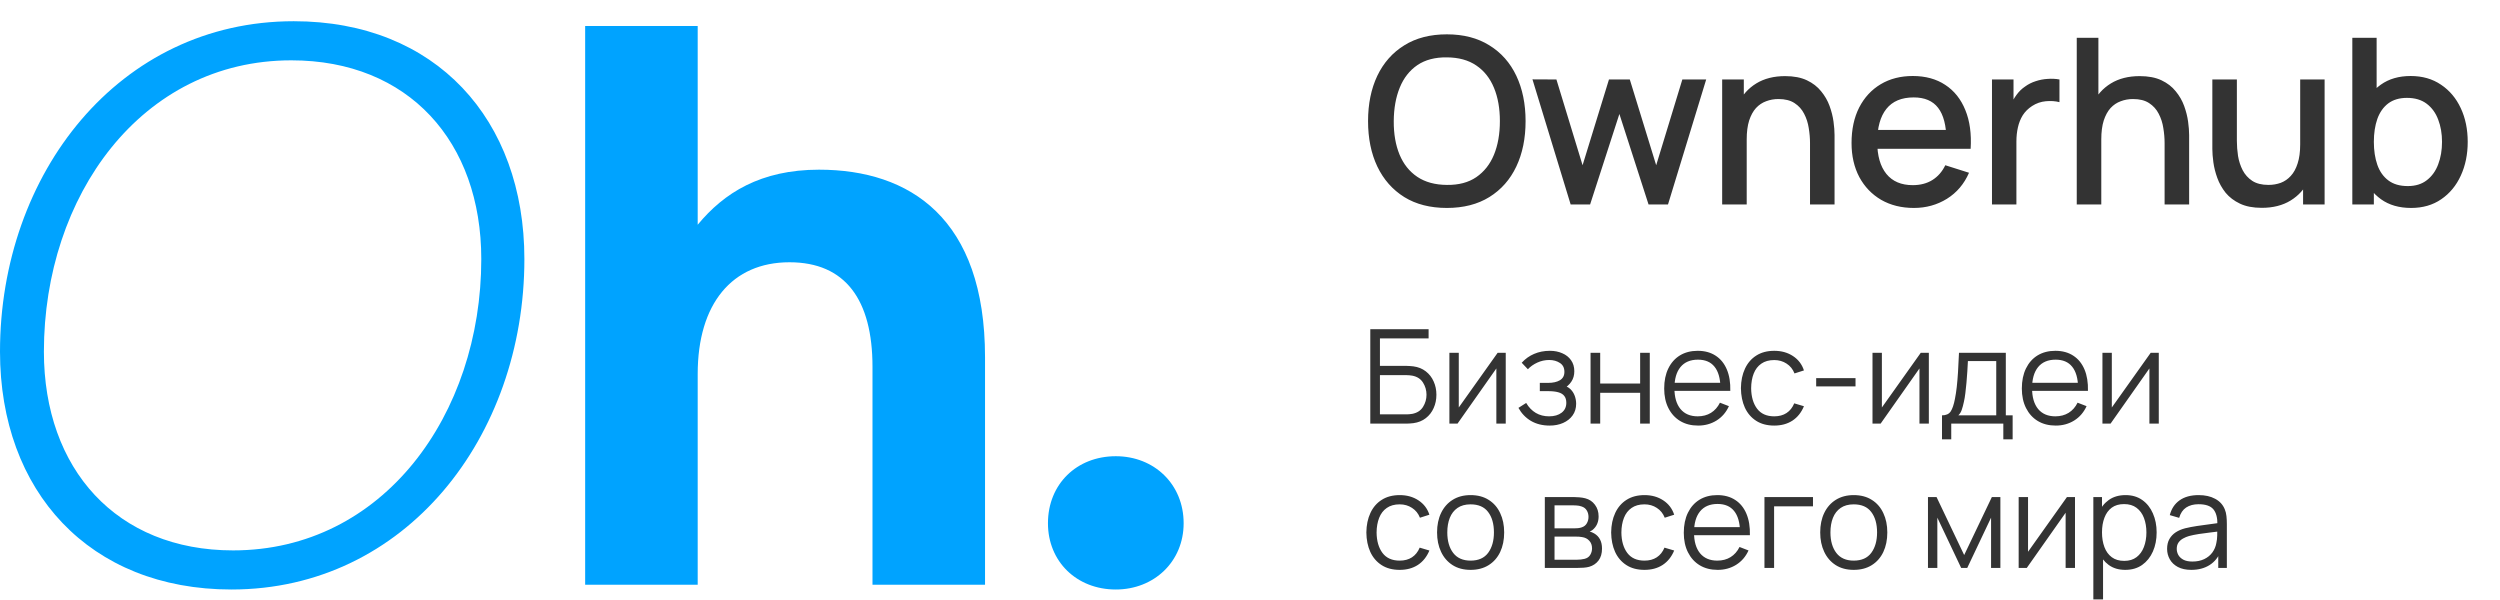 <?xml version="1.0" encoding="UTF-8"?> <svg xmlns="http://www.w3.org/2000/svg" width="3240" height="777" viewBox="0 0 3240 777" fill="none"><path d="M299.976 763.999C115.853 763.999 0 636.768 0 455.748C0 225.076 154.126 27.506 380.659 27.506C564.783 27.506 679.601 154.737 679.601 335.757C679.601 566.429 525.476 763.999 299.976 763.999ZM302.045 713.313C496.512 713.313 623.744 537.465 623.744 335.757C623.744 183.7 529.613 78.192 377.556 78.192C183.089 78.192 56.892 254.04 56.892 455.748C56.892 607.805 151.022 713.313 302.045 713.313Z" fill="#00A3FF"></path><path d="M1061.44 219.904C1179.36 219.904 1276.6 283.003 1276.6 462.988V757.793H1130.75V475.401C1130.75 388.512 1095.58 339.895 1023.17 339.895C948.691 339.895 904.212 393.684 904.212 484.711V757.793H758.361V33.712H904.212V291.278C938.347 249.902 985.929 219.904 1061.44 219.904Z" fill="#00A3FF"></path><path d="M1358.15 678.144C1358.15 627.458 1395.39 591.254 1446.08 591.254C1495.73 591.254 1534 627.458 1534 678.144C1534 727.795 1495.73 763.999 1446.08 763.999C1395.39 763.999 1358.15 727.795 1358.15 678.144Z" fill="#00A3FF"></path><path d="M1875.15 269.5C1853.55 269.5 1835.15 264.8 1819.95 255.4C1804.75 245.9 1793.1 232.7 1785 215.8C1777 198.9 1773 179.3 1773 157C1773 134.7 1777 115.1 1785 98.2C1793.1 81.3 1804.75 68.15 1819.95 58.75C1835.15 49.25 1853.55 44.5 1875.15 44.5C1896.65 44.5 1915 49.25 1930.2 58.75C1945.5 68.15 1957.15 81.3 1965.15 98.2C1973.15 115.1 1977.15 134.7 1977.15 157C1977.15 179.3 1973.15 198.9 1965.15 215.8C1957.15 232.7 1945.5 245.9 1930.2 255.4C1915 264.8 1896.65 269.5 1875.15 269.5ZM1875.15 239.65C1890.45 239.85 1903.15 236.5 1913.25 229.6C1923.45 222.6 1931.1 212.9 1936.2 200.5C1941.3 188 1943.85 173.5 1943.85 157C1943.85 140.5 1941.3 126.1 1936.2 113.8C1931.1 101.4 1923.45 91.75 1913.25 84.85C1903.15 77.95 1890.45 74.45 1875.15 74.35C1859.85 74.15 1847.1 77.5 1836.9 84.4C1826.8 91.3 1819.2 101 1814.1 113.5C1809 126 1806.4 140.5 1806.3 157C1806.2 173.5 1808.7 187.95 1813.8 200.35C1818.9 212.65 1826.55 222.25 1836.75 229.15C1847.05 236.05 1859.85 239.55 1875.15 239.65ZM2035.57 265L1986.07 102.85L2017.12 103L2051.02 214.15L2085.22 103H2112.22L2146.42 214.15L2180.32 103H2211.22L2161.72 265H2136.52L2098.72 147.7L2060.77 265H2035.57ZM2345.78 265V185.35C2345.78 179.05 2345.23 172.6 2344.13 166C2343.13 159.3 2341.13 153.1 2338.13 147.4C2335.23 141.7 2331.08 137.1 2325.68 133.6C2320.38 130.1 2313.43 128.35 2304.83 128.35C2299.23 128.35 2293.93 129.3 2288.93 131.2C2283.93 133 2279.53 135.95 2275.73 140.05C2272.03 144.15 2269.08 149.55 2266.88 156.25C2264.78 162.95 2263.73 171.1 2263.73 180.7L2244.23 173.35C2244.23 158.65 2246.98 145.7 2252.48 134.5C2257.98 123.2 2265.88 114.4 2276.18 108.1C2286.48 101.8 2298.93 98.65 2313.53 98.65C2324.73 98.65 2334.13 100.45 2341.73 104.05C2349.33 107.65 2355.48 112.4 2360.18 118.3C2364.98 124.1 2368.63 130.45 2371.13 137.35C2373.63 144.25 2375.33 151 2376.23 157.6C2377.13 164.2 2377.58 170 2377.58 175V265H2345.78ZM2231.93 265V103H2259.98V149.8H2263.73V265H2231.93ZM2480.45 269.5C2464.35 269.5 2450.2 266 2438 259C2425.9 251.9 2416.45 242.05 2409.65 229.45C2402.95 216.75 2399.6 202.05 2399.6 185.35C2399.6 167.65 2402.9 152.3 2409.5 139.3C2416.2 126.3 2425.5 116.25 2437.4 109.15C2449.3 102.05 2463.15 98.5 2478.95 98.5C2495.45 98.5 2509.5 102.35 2521.1 110.05C2532.7 117.65 2541.35 128.5 2547.05 142.6C2552.85 156.7 2555.15 173.45 2553.95 192.85H2522.6V181.45C2522.4 162.65 2518.8 148.75 2511.8 139.75C2504.9 130.75 2494.35 126.25 2480.15 126.25C2464.45 126.25 2452.65 131.2 2444.75 141.1C2436.85 151 2432.9 165.3 2432.9 184C2432.9 201.8 2436.85 215.6 2444.75 225.4C2452.65 235.1 2464.05 239.95 2478.95 239.95C2488.75 239.95 2497.2 237.75 2504.3 233.35C2511.5 228.85 2517.1 222.45 2521.1 214.15L2551.85 223.9C2545.55 238.4 2536 249.65 2523.2 257.65C2510.4 265.55 2496.15 269.5 2480.45 269.5ZM2422.7 192.85V168.4H2538.35V192.85H2422.7ZM2581.61 265V103H2609.51V142.3L2605.61 137.2C2607.61 132 2610.21 127.25 2613.41 122.95C2616.61 118.55 2620.31 114.95 2624.51 112.15C2628.61 109.15 2633.16 106.85 2638.16 105.25C2643.26 103.55 2648.46 102.55 2653.76 102.25C2659.06 101.85 2664.16 102.1 2669.06 103V132.4C2663.76 131 2657.86 130.6 2651.36 131.2C2644.96 131.8 2639.06 133.85 2633.66 137.35C2628.56 140.65 2624.51 144.65 2621.51 149.35C2618.61 154.05 2616.51 159.3 2615.21 165.1C2613.91 170.8 2613.26 176.85 2613.26 183.25V265H2581.61ZM2805.32 265V185.35C2805.32 179.05 2804.77 172.6 2803.67 166C2802.67 159.3 2800.67 153.1 2797.67 147.4C2794.77 141.7 2790.62 137.1 2785.22 133.6C2779.92 130.1 2772.97 128.35 2764.37 128.35C2758.77 128.35 2753.47 129.3 2748.47 131.2C2743.47 133 2739.07 135.95 2735.27 140.05C2731.57 144.15 2728.62 149.55 2726.42 156.25C2724.32 162.95 2723.27 171.1 2723.27 180.7L2703.77 173.35C2703.77 158.65 2706.52 145.7 2712.02 134.5C2717.52 123.2 2725.42 114.4 2735.72 108.1C2746.02 101.8 2758.47 98.65 2773.07 98.65C2784.27 98.65 2793.67 100.45 2801.27 104.05C2808.87 107.65 2815.02 112.4 2819.72 118.3C2824.52 124.1 2828.17 130.45 2830.67 137.35C2833.17 144.25 2834.87 151 2835.77 157.6C2836.67 164.2 2837.12 170 2837.12 175V265H2805.32ZM2691.47 265V49H2719.52V165.55H2723.27V265H2691.47ZM2931.24 269.35C2920.04 269.35 2910.64 267.55 2903.04 263.95C2895.44 260.35 2889.24 255.65 2884.44 249.85C2879.74 243.95 2876.14 237.55 2873.64 230.65C2871.14 223.75 2869.44 217 2868.54 210.4C2867.64 203.8 2867.19 198 2867.19 193V103H2898.99V182.65C2898.99 188.95 2899.49 195.45 2900.49 202.15C2901.59 208.75 2903.59 214.9 2906.49 220.6C2909.49 226.3 2913.64 230.9 2918.94 234.4C2924.34 237.9 2931.34 239.65 2939.94 239.65C2945.54 239.65 2950.84 238.75 2955.84 236.95C2960.84 235.05 2965.19 232.05 2968.89 227.95C2972.69 223.85 2975.64 218.45 2977.74 211.75C2979.94 205.05 2981.04 196.9 2981.04 187.3L3000.54 194.65C3000.54 209.35 2997.79 222.35 2992.29 233.65C2986.79 244.85 2978.89 253.6 2968.59 259.9C2958.29 266.2 2945.84 269.35 2931.24 269.35ZM2984.79 265V218.2H2981.04V103H3012.69V265H2984.79ZM3124.81 269.5C3109.31 269.5 3096.31 265.75 3085.81 258.25C3075.31 250.65 3067.36 240.4 3061.96 227.5C3056.56 214.6 3053.86 200.05 3053.86 183.85C3053.86 167.65 3056.51 153.1 3061.81 140.2C3067.21 127.3 3075.11 117.15 3085.51 109.75C3096.01 102.25 3108.91 98.5 3124.21 98.5C3139.41 98.5 3152.51 102.25 3163.51 109.75C3174.61 117.15 3183.16 127.3 3189.16 140.2C3195.16 153 3198.16 167.55 3198.16 183.85C3198.16 200.05 3195.16 214.65 3189.16 227.65C3183.26 240.55 3174.81 250.75 3163.81 258.25C3152.91 265.75 3139.91 269.5 3124.81 269.5ZM3048.61 265V49H3080.11V148.45H3076.51V265H3048.61ZM3120.46 241.15C3130.46 241.15 3138.71 238.6 3145.21 233.5C3151.81 228.4 3156.71 221.55 3159.91 212.95C3163.21 204.25 3164.86 194.55 3164.86 183.85C3164.86 173.25 3163.21 163.65 3159.91 155.05C3156.71 146.45 3151.76 139.6 3145.06 134.5C3138.36 129.4 3129.81 126.85 3119.41 126.85C3109.61 126.85 3101.51 129.25 3095.11 134.05C3088.81 138.85 3084.11 145.55 3081.01 154.15C3078.01 162.75 3076.51 172.65 3076.51 183.85C3076.51 195.05 3078.01 204.95 3081.01 213.55C3084.01 222.15 3088.76 228.9 3095.26 233.8C3101.76 238.7 3110.16 241.15 3120.46 241.15Z" fill="#333333"></path><path d="M1775.9 549V426.6H1851.47V438.585H1788.4V474.2H1823.16C1824.35 474.2 1825.68 474.257 1827.16 474.37C1828.69 474.427 1830.22 474.568 1831.75 474.795C1838.04 475.645 1843.39 477.798 1847.81 481.255C1852.29 484.712 1855.69 489.075 1858.01 494.345C1860.39 499.615 1861.58 505.367 1861.58 511.6C1861.58 517.833 1860.39 523.585 1858.01 528.855C1855.69 534.125 1852.29 538.488 1847.81 541.945C1843.39 545.402 1838.04 547.555 1831.75 548.405C1830.22 548.575 1828.69 548.717 1827.16 548.83C1825.68 548.943 1824.35 549 1823.16 549H1775.9ZM1788.4 537.015H1822.82C1823.84 537.015 1825.03 536.958 1826.39 536.845C1827.75 536.732 1829.08 536.562 1830.39 536.335C1836.68 535.088 1841.29 532.085 1844.24 527.325C1847.24 522.508 1848.75 517.267 1848.75 511.6C1848.75 505.877 1847.24 500.635 1844.24 495.875C1841.29 491.115 1836.68 488.112 1830.39 486.865C1829.08 486.582 1827.75 486.412 1826.39 486.355C1825.03 486.242 1823.84 486.185 1822.82 486.185H1788.4V537.015ZM1951.43 457.2V549H1939.27V477.515L1888.95 549H1878.41V457.2H1890.57V528.09L1940.97 457.2H1951.43ZM2008.35 551.55C1999.11 551.55 1991.04 549.538 1984.12 545.515C1977.27 541.435 1971.86 535.797 1967.89 528.6L1977.92 522.225C1981.26 527.892 1985.43 532.198 1990.41 535.145C1995.4 538.092 2001.12 539.565 2007.58 539.565C2014.33 539.565 2019.74 538.007 2023.82 534.89C2027.9 531.773 2029.94 527.495 2029.94 522.055C2029.94 518.315 2029.06 515.34 2027.3 513.13C2025.6 510.92 2023 509.333 2019.48 508.37C2016.03 507.407 2011.69 506.925 2006.48 506.925H1995.6V496.215H2006.31C2012.66 496.215 2017.76 495.082 2021.61 492.815C2025.52 490.492 2027.47 486.865 2027.47 481.935C2027.47 476.722 2025.52 472.868 2021.61 470.375C2017.76 467.825 2013.14 466.55 2007.75 466.55C2002.31 466.55 1997.16 467.683 1992.28 469.95C1987.47 472.16 1983.42 475.022 1980.13 478.535L1972.14 470.12C1976.73 465.077 1982.08 461.252 1988.2 458.645C1994.38 455.982 2001.21 454.65 2008.69 454.65C2014.58 454.65 2019.91 455.698 2024.67 457.795C2029.49 459.835 2033.28 462.838 2036.06 466.805C2038.89 470.772 2040.31 475.532 2040.31 481.085C2040.31 486.298 2039.03 490.803 2036.48 494.6C2033.99 498.397 2030.45 501.542 2025.86 504.035L2025.18 499.36C2029.15 500.097 2032.43 501.683 2035.04 504.12C2037.65 506.557 2039.57 509.475 2040.82 512.875C2042.07 516.275 2042.69 519.732 2042.69 523.245C2042.69 529.082 2041.16 534.125 2038.1 538.375C2035.1 542.568 2030.99 545.827 2025.77 548.15C2020.62 550.417 2014.81 551.55 2008.35 551.55ZM2061.36 549V457.2H2073.86V497.065H2125.62V457.2H2138.12V549H2125.62V509.05H2073.86V549H2061.36ZM2200.73 551.55C2191.78 551.55 2184.01 549.567 2177.44 545.6C2170.92 541.633 2165.85 536.052 2162.23 528.855C2158.6 521.658 2156.79 513.215 2156.79 503.525C2156.79 493.495 2158.57 484.825 2162.14 477.515C2165.71 470.205 2170.73 464.567 2177.19 460.6C2183.7 456.633 2191.38 454.65 2200.22 454.65C2209.29 454.65 2217.02 456.747 2223.43 460.94C2229.83 465.077 2234.67 471.027 2237.96 478.79C2241.25 486.553 2242.75 495.818 2242.47 506.585H2229.72V502.165C2229.49 490.265 2226.91 481.283 2221.98 475.22C2217.11 469.157 2209.97 466.125 2200.56 466.125C2190.7 466.125 2183.14 469.327 2177.87 475.73C2172.65 482.133 2170.05 491.257 2170.05 503.1C2170.05 514.66 2172.65 523.642 2177.87 530.045C2183.14 536.392 2190.59 539.565 2200.22 539.565C2206.79 539.565 2212.52 538.063 2217.39 535.06C2222.32 532 2226.2 527.608 2229.04 521.885L2240.68 526.39C2237.05 534.38 2231.7 540.585 2224.62 545.005C2217.59 549.368 2209.63 551.55 2200.73 551.55ZM2165.63 506.585V496.13H2235.75V506.585H2165.63ZM2299.41 551.55C2290.17 551.55 2282.35 549.482 2275.95 545.345C2269.55 541.208 2264.67 535.513 2261.33 528.26C2258.04 520.95 2256.34 512.563 2256.23 503.1C2256.34 493.467 2258.1 485.023 2261.5 477.77C2264.9 470.46 2269.8 464.793 2276.2 460.77C2282.61 456.69 2290.37 454.65 2299.49 454.65C2308.79 454.65 2316.86 456.917 2323.72 461.45C2330.63 465.983 2335.36 472.188 2337.91 480.065L2325.67 483.975C2323.52 478.478 2320.09 474.228 2315.39 471.225C2310.74 468.165 2305.42 466.635 2299.41 466.635C2292.67 466.635 2287.08 468.193 2282.66 471.31C2278.24 474.37 2274.96 478.648 2272.8 484.145C2270.65 489.642 2269.55 495.96 2269.49 503.1C2269.6 514.093 2272.15 522.933 2277.14 529.62C2282.13 536.25 2289.55 539.565 2299.41 539.565C2305.64 539.565 2310.94 538.148 2315.3 535.315C2319.72 532.425 2323.07 528.232 2325.33 522.735L2337.91 526.475C2334.51 534.635 2329.53 540.868 2322.95 545.175C2316.38 549.425 2308.53 551.55 2299.41 551.55ZM2353.76 500.805V490.095H2404.76V500.805H2353.76ZM2499.78 457.2V549H2487.62V477.515L2437.3 549H2426.76V457.2H2438.92V528.09L2489.32 457.2H2499.78ZM2516.83 569.4V538.29C2522.05 538.29 2525.79 536.618 2528.05 533.275C2530.32 529.875 2532.16 524.463 2533.58 517.04C2534.54 512.223 2535.34 507.038 2535.96 501.485C2536.58 495.932 2537.12 489.585 2537.57 482.445C2538.03 475.248 2538.45 466.833 2538.85 457.2H2599.54V538.29H2608.38V569.4H2596.31V549H2528.82V569.4H2516.83ZM2538 538.29H2587.13V467.91H2550.41C2550.24 472.217 2549.98 476.778 2549.64 481.595C2549.36 486.412 2548.99 491.228 2548.54 496.045C2548.14 500.862 2547.66 505.395 2547.09 509.645C2546.58 513.838 2545.96 517.522 2545.22 520.695C2544.37 524.775 2543.44 528.26 2542.42 531.15C2541.46 534.04 2539.98 536.42 2538 538.29ZM2664.25 551.55C2655.29 551.55 2647.53 549.567 2640.96 545.6C2634.44 541.633 2629.37 536.052 2625.74 528.855C2622.12 521.658 2620.3 513.215 2620.3 503.525C2620.3 493.495 2622.09 484.825 2625.66 477.515C2629.23 470.205 2634.24 464.567 2640.7 460.6C2647.22 456.633 2654.9 454.65 2663.74 454.65C2672.8 454.65 2680.54 456.747 2686.94 460.94C2693.35 465.077 2698.19 471.027 2701.48 478.79C2704.76 486.553 2706.27 495.818 2705.98 506.585H2693.23V502.165C2693.01 490.265 2690.43 481.283 2685.5 475.22C2680.62 469.157 2673.48 466.125 2664.08 466.125C2654.22 466.125 2646.65 469.327 2641.38 475.73C2636.17 482.133 2633.56 491.257 2633.56 503.1C2633.56 514.66 2636.17 523.642 2641.38 530.045C2646.65 536.392 2654.1 539.565 2663.74 539.565C2670.31 539.565 2676.03 538.063 2680.91 535.06C2685.84 532 2689.72 527.608 2692.55 521.885L2704.2 526.39C2700.57 534.38 2695.22 540.585 2688.13 545.005C2681.11 549.368 2673.14 551.55 2664.25 551.55ZM2629.14 506.585V496.13H2699.27V506.585H2629.14ZM2797.78 457.2V549H2785.62V477.515L2735.3 549H2724.76V457.2H2736.92V528.09L2787.32 457.2H2797.78ZM1813.98 738.55C1804.74 738.55 1796.92 736.482 1790.52 732.345C1784.12 728.208 1779.24 722.513 1775.9 715.26C1772.61 707.95 1770.91 699.563 1770.8 690.1C1770.91 680.467 1772.67 672.023 1776.07 664.77C1779.47 657.46 1784.37 651.793 1790.78 647.77C1797.18 643.69 1804.94 641.65 1814.07 641.65C1823.36 641.65 1831.43 643.917 1838.29 648.45C1845.2 652.983 1849.94 659.188 1852.49 667.065L1840.25 670.975C1838.09 665.478 1834.66 661.228 1829.96 658.225C1825.31 655.165 1819.99 653.635 1813.98 653.635C1807.24 653.635 1801.66 655.193 1797.24 658.31C1792.82 661.37 1789.53 665.648 1787.38 671.145C1785.22 676.642 1784.12 682.96 1784.06 690.1C1784.17 701.093 1786.72 709.933 1791.71 716.62C1796.7 723.25 1804.12 726.565 1813.98 726.565C1820.21 726.565 1825.51 725.148 1829.88 722.315C1834.3 719.425 1837.64 715.232 1839.91 709.735L1852.49 713.475C1849.09 721.635 1844.1 727.868 1837.53 732.175C1830.95 736.425 1823.1 738.55 1813.98 738.55ZM1905.88 738.55C1896.75 738.55 1888.96 736.482 1882.5 732.345C1876.04 728.208 1871.08 722.485 1867.63 715.175C1864.17 707.865 1862.44 699.478 1862.44 690.015C1862.44 680.382 1864.2 671.938 1867.71 664.685C1871.22 657.432 1876.21 651.793 1882.67 647.77C1889.19 643.69 1896.92 641.65 1905.88 641.65C1915.06 641.65 1922.88 643.718 1929.34 647.855C1935.85 651.935 1940.81 657.63 1944.21 664.94C1947.67 672.193 1949.4 680.552 1949.4 690.015C1949.4 699.648 1947.67 708.12 1944.21 715.43C1940.75 722.683 1935.77 728.35 1929.25 732.43C1922.73 736.51 1914.94 738.55 1905.88 738.55ZM1905.88 726.565C1916.08 726.565 1923.67 723.193 1928.66 716.45C1933.64 709.65 1936.14 700.838 1936.14 690.015C1936.14 678.908 1933.61 670.068 1928.57 663.495C1923.58 656.922 1916.02 653.635 1905.88 653.635C1899.02 653.635 1893.35 655.193 1888.88 658.31C1884.46 661.37 1881.14 665.648 1878.93 671.145C1876.78 676.585 1875.7 682.875 1875.7 690.015C1875.7 701.065 1878.25 709.933 1883.35 716.62C1888.45 723.25 1895.96 726.565 1905.88 726.565ZM2002.09 736V644.2H2039.92C2041.85 644.2 2044.17 644.313 2046.89 644.54C2049.67 644.767 2052.24 645.192 2054.62 645.815C2059.78 647.175 2063.92 649.952 2067.03 654.145C2070.21 658.338 2071.79 663.382 2071.79 669.275C2071.79 672.562 2071.28 675.508 2070.26 678.115C2069.3 680.665 2067.91 682.875 2066.1 684.745C2065.25 685.708 2064.31 686.558 2063.29 687.295C2062.27 687.975 2061.28 688.542 2060.32 688.995C2062.13 689.335 2064.09 690.128 2066.18 691.375C2069.47 693.302 2071.96 695.908 2073.66 699.195C2075.36 702.425 2076.21 706.363 2076.21 711.01C2076.21 717.3 2074.71 722.428 2071.71 726.395C2068.71 730.362 2064.68 733.082 2059.64 734.555C2057.37 735.178 2054.91 735.575 2052.24 735.745C2049.64 735.915 2047.17 736 2044.85 736H2002.09ZM2014.67 725.375H2044.25C2045.44 725.375 2046.95 725.29 2048.76 725.12C2050.57 724.893 2052.19 724.61 2053.6 724.27C2056.95 723.42 2059.38 721.72 2060.91 719.17C2062.5 716.563 2063.29 713.73 2063.29 710.67C2063.29 706.647 2062.1 703.36 2059.72 700.81C2057.4 698.203 2054.28 696.617 2050.37 696.05C2049.07 695.767 2047.71 695.597 2046.29 695.54C2044.88 695.483 2043.6 695.455 2042.47 695.455H2014.67V725.375ZM2014.67 684.745H2040.34C2041.82 684.745 2043.46 684.66 2045.27 684.49C2047.14 684.263 2048.76 683.895 2050.12 683.385C2053.07 682.365 2055.22 680.608 2056.58 678.115C2058 675.622 2058.7 672.902 2058.7 669.955C2058.7 666.725 2057.94 663.892 2056.41 661.455C2054.94 659.018 2052.7 657.318 2049.69 656.355C2047.65 655.618 2045.44 655.193 2043.06 655.08C2040.74 654.967 2039.27 654.91 2038.64 654.91H2014.67V684.745ZM2131.24 738.55C2122 738.55 2114.18 736.482 2107.78 732.345C2101.37 728.208 2096.5 722.513 2093.16 715.26C2089.87 707.95 2088.17 699.563 2088.06 690.1C2088.17 680.467 2089.93 672.023 2093.33 664.77C2096.73 657.46 2101.63 651.793 2108.03 647.77C2114.43 643.69 2122.2 641.65 2131.32 641.65C2140.61 641.65 2148.69 643.917 2155.55 648.45C2162.46 652.983 2167.19 659.188 2169.74 667.065L2157.5 670.975C2155.35 665.478 2151.92 661.228 2147.22 658.225C2142.57 655.165 2137.24 653.635 2131.24 653.635C2124.49 653.635 2118.91 655.193 2114.49 658.31C2110.07 661.37 2106.78 665.648 2104.63 671.145C2102.48 676.642 2101.37 682.96 2101.32 690.1C2101.43 701.093 2103.98 709.933 2108.97 716.62C2113.95 723.25 2121.38 726.565 2131.24 726.565C2137.47 726.565 2142.77 725.148 2147.13 722.315C2151.55 719.425 2154.89 715.232 2157.16 709.735L2169.74 713.475C2166.34 721.635 2161.35 727.868 2154.78 732.175C2148.21 736.425 2140.36 738.55 2131.24 738.55ZM2226.13 738.55C2217.18 738.55 2209.42 736.567 2202.84 732.6C2196.33 728.633 2191.25 723.052 2187.63 715.855C2184 708.658 2182.19 700.215 2182.19 690.525C2182.19 680.495 2183.97 671.825 2187.54 664.515C2191.11 657.205 2196.13 651.567 2202.59 647.6C2209.1 643.633 2216.78 641.65 2225.62 641.65C2234.69 641.65 2242.42 643.747 2248.83 647.94C2255.23 652.077 2260.08 658.027 2263.36 665.79C2266.65 673.553 2268.15 682.818 2267.87 693.585H2255.12V689.165C2254.89 677.265 2252.31 668.283 2247.38 662.22C2242.51 656.157 2235.37 653.125 2225.96 653.125C2216.1 653.125 2208.54 656.327 2203.27 662.73C2198.05 669.133 2195.45 678.257 2195.45 690.1C2195.45 701.66 2198.05 710.642 2203.27 717.045C2208.54 723.392 2215.99 726.565 2225.62 726.565C2232.2 726.565 2237.92 725.063 2242.79 722.06C2247.72 719 2251.6 714.608 2254.44 708.885L2266.08 713.39C2262.46 721.38 2257.1 727.585 2250.02 732.005C2242.99 736.368 2235.03 738.55 2226.13 738.55ZM2191.03 693.585V683.13H2261.15V693.585H2191.03ZM2286.73 736V644.2H2349.63V656.185H2299.23V736H2286.73ZM2402.43 738.55C2393.31 738.55 2385.51 736.482 2379.05 732.345C2372.59 728.208 2367.64 722.485 2364.18 715.175C2360.72 707.865 2358.99 699.478 2358.99 690.015C2358.99 680.382 2360.75 671.938 2364.26 664.685C2367.78 657.432 2372.76 651.793 2379.22 647.77C2385.74 643.69 2393.48 641.65 2402.43 641.65C2411.61 641.65 2419.43 643.718 2425.89 647.855C2432.41 651.935 2437.36 657.63 2440.76 664.94C2444.22 672.193 2445.95 680.552 2445.95 690.015C2445.95 699.648 2444.22 708.12 2440.76 715.43C2437.31 722.683 2432.32 728.35 2425.8 732.43C2419.29 736.51 2411.5 738.55 2402.43 738.55ZM2402.43 726.565C2412.63 726.565 2420.22 723.193 2425.21 716.45C2430.2 709.65 2432.69 700.838 2432.69 690.015C2432.69 678.908 2430.17 670.068 2425.12 663.495C2420.14 656.922 2412.57 653.635 2402.43 653.635C2395.57 653.635 2389.91 655.193 2385.43 658.31C2381.01 661.37 2377.69 665.648 2375.48 671.145C2373.33 676.585 2372.25 682.875 2372.25 690.015C2372.25 701.065 2374.8 709.933 2379.9 716.62C2385 723.25 2392.51 726.565 2402.43 726.565ZM2498.65 736V644.2H2509.78L2545.57 719.34L2581.44 644.2H2592.49V736H2580.42V670.89L2549.56 736H2541.66L2510.8 670.89V736H2498.65ZM2689.2 644.2V736H2677.05V664.515L2626.73 736H2616.19V644.2H2628.34V715.09L2678.75 644.2H2689.2ZM2754.28 738.55C2745.84 738.55 2738.7 736.425 2732.86 732.175C2727.03 727.868 2722.61 722.06 2719.6 714.75C2716.6 707.383 2715.1 699.138 2715.1 690.015C2715.1 680.722 2716.6 672.448 2719.6 665.195C2722.66 657.885 2727.14 652.133 2733.03 647.94C2738.93 643.747 2746.18 641.65 2754.79 641.65C2763.18 641.65 2770.38 643.775 2776.38 648.025C2782.39 652.275 2786.98 658.055 2790.15 665.365C2793.38 672.675 2795 680.892 2795 690.015C2795 699.195 2793.38 707.44 2790.15 714.75C2786.92 722.06 2782.28 727.868 2776.21 732.175C2770.15 736.425 2762.84 738.55 2754.28 738.55ZM2712.97 776.8V644.2H2724.19V713.305H2725.55V776.8H2712.97ZM2753.01 726.905C2759.41 726.905 2764.74 725.29 2768.99 722.06C2773.24 718.83 2776.41 714.438 2778.51 708.885C2780.66 703.275 2781.74 696.985 2781.74 690.015C2781.74 683.102 2780.69 676.868 2778.59 671.315C2776.5 665.762 2773.29 661.37 2768.99 658.14C2764.74 654.91 2759.33 653.295 2752.75 653.295C2746.35 653.295 2741.02 654.853 2736.77 657.97C2732.58 661.087 2729.43 665.422 2727.34 670.975C2725.24 676.472 2724.19 682.818 2724.19 690.015C2724.19 697.098 2725.24 703.445 2727.34 709.055C2729.43 714.608 2732.61 718.972 2736.86 722.145C2741.11 725.318 2746.49 726.905 2753.01 726.905ZM2839.93 738.55C2833.02 738.55 2827.21 737.303 2822.5 734.81C2817.86 732.317 2814.37 729.002 2812.05 724.865C2809.73 720.728 2808.56 716.223 2808.56 711.35C2808.56 706.363 2809.56 702.113 2811.54 698.6C2813.58 695.03 2816.33 692.112 2819.78 689.845C2823.3 687.578 2827.35 685.85 2831.94 684.66C2836.59 683.527 2841.71 682.535 2847.32 681.685C2852.99 680.778 2858.52 680.013 2863.9 679.39C2869.34 678.71 2874.1 678.058 2878.18 677.435L2873.76 680.155C2873.93 671.088 2872.17 664.373 2868.49 660.01C2864.81 655.647 2858.4 653.465 2849.28 653.465C2842.99 653.465 2837.66 654.882 2833.3 657.715C2828.99 660.548 2825.96 665.025 2824.2 671.145L2812.05 667.575C2814.15 659.358 2818.37 652.983 2824.71 648.45C2831.06 643.917 2839.31 641.65 2849.45 641.65C2857.84 641.65 2864.95 643.237 2870.78 646.41C2876.68 649.527 2880.84 654.06 2883.28 660.01C2884.41 662.673 2885.15 665.648 2885.49 668.935C2885.83 672.222 2886 675.565 2886 678.965V736H2874.86V712.965L2878.09 714.325C2874.98 722.202 2870.13 728.208 2863.56 732.345C2856.99 736.482 2849.11 738.55 2839.93 738.55ZM2841.37 727.755C2847.21 727.755 2852.31 726.707 2856.67 724.61C2861.04 722.513 2864.55 719.652 2867.21 716.025C2869.88 712.342 2871.61 708.205 2872.4 703.615C2873.08 700.668 2873.45 697.438 2873.5 693.925C2873.56 690.355 2873.59 687.692 2873.59 685.935L2878.35 688.4C2874.1 688.967 2869.48 689.533 2864.49 690.1C2859.56 690.667 2854.69 691.318 2849.87 692.055C2845.11 692.792 2840.81 693.67 2836.95 694.69C2834.35 695.427 2831.83 696.475 2829.39 697.835C2826.95 699.138 2824.94 700.895 2823.35 703.105C2821.82 705.315 2821.06 708.063 2821.06 711.35C2821.06 714.013 2821.71 716.592 2823.01 719.085C2824.37 721.578 2826.53 723.647 2829.47 725.29C2832.48 726.933 2836.44 727.755 2841.37 727.755Z" fill="#333333"></path></svg> 